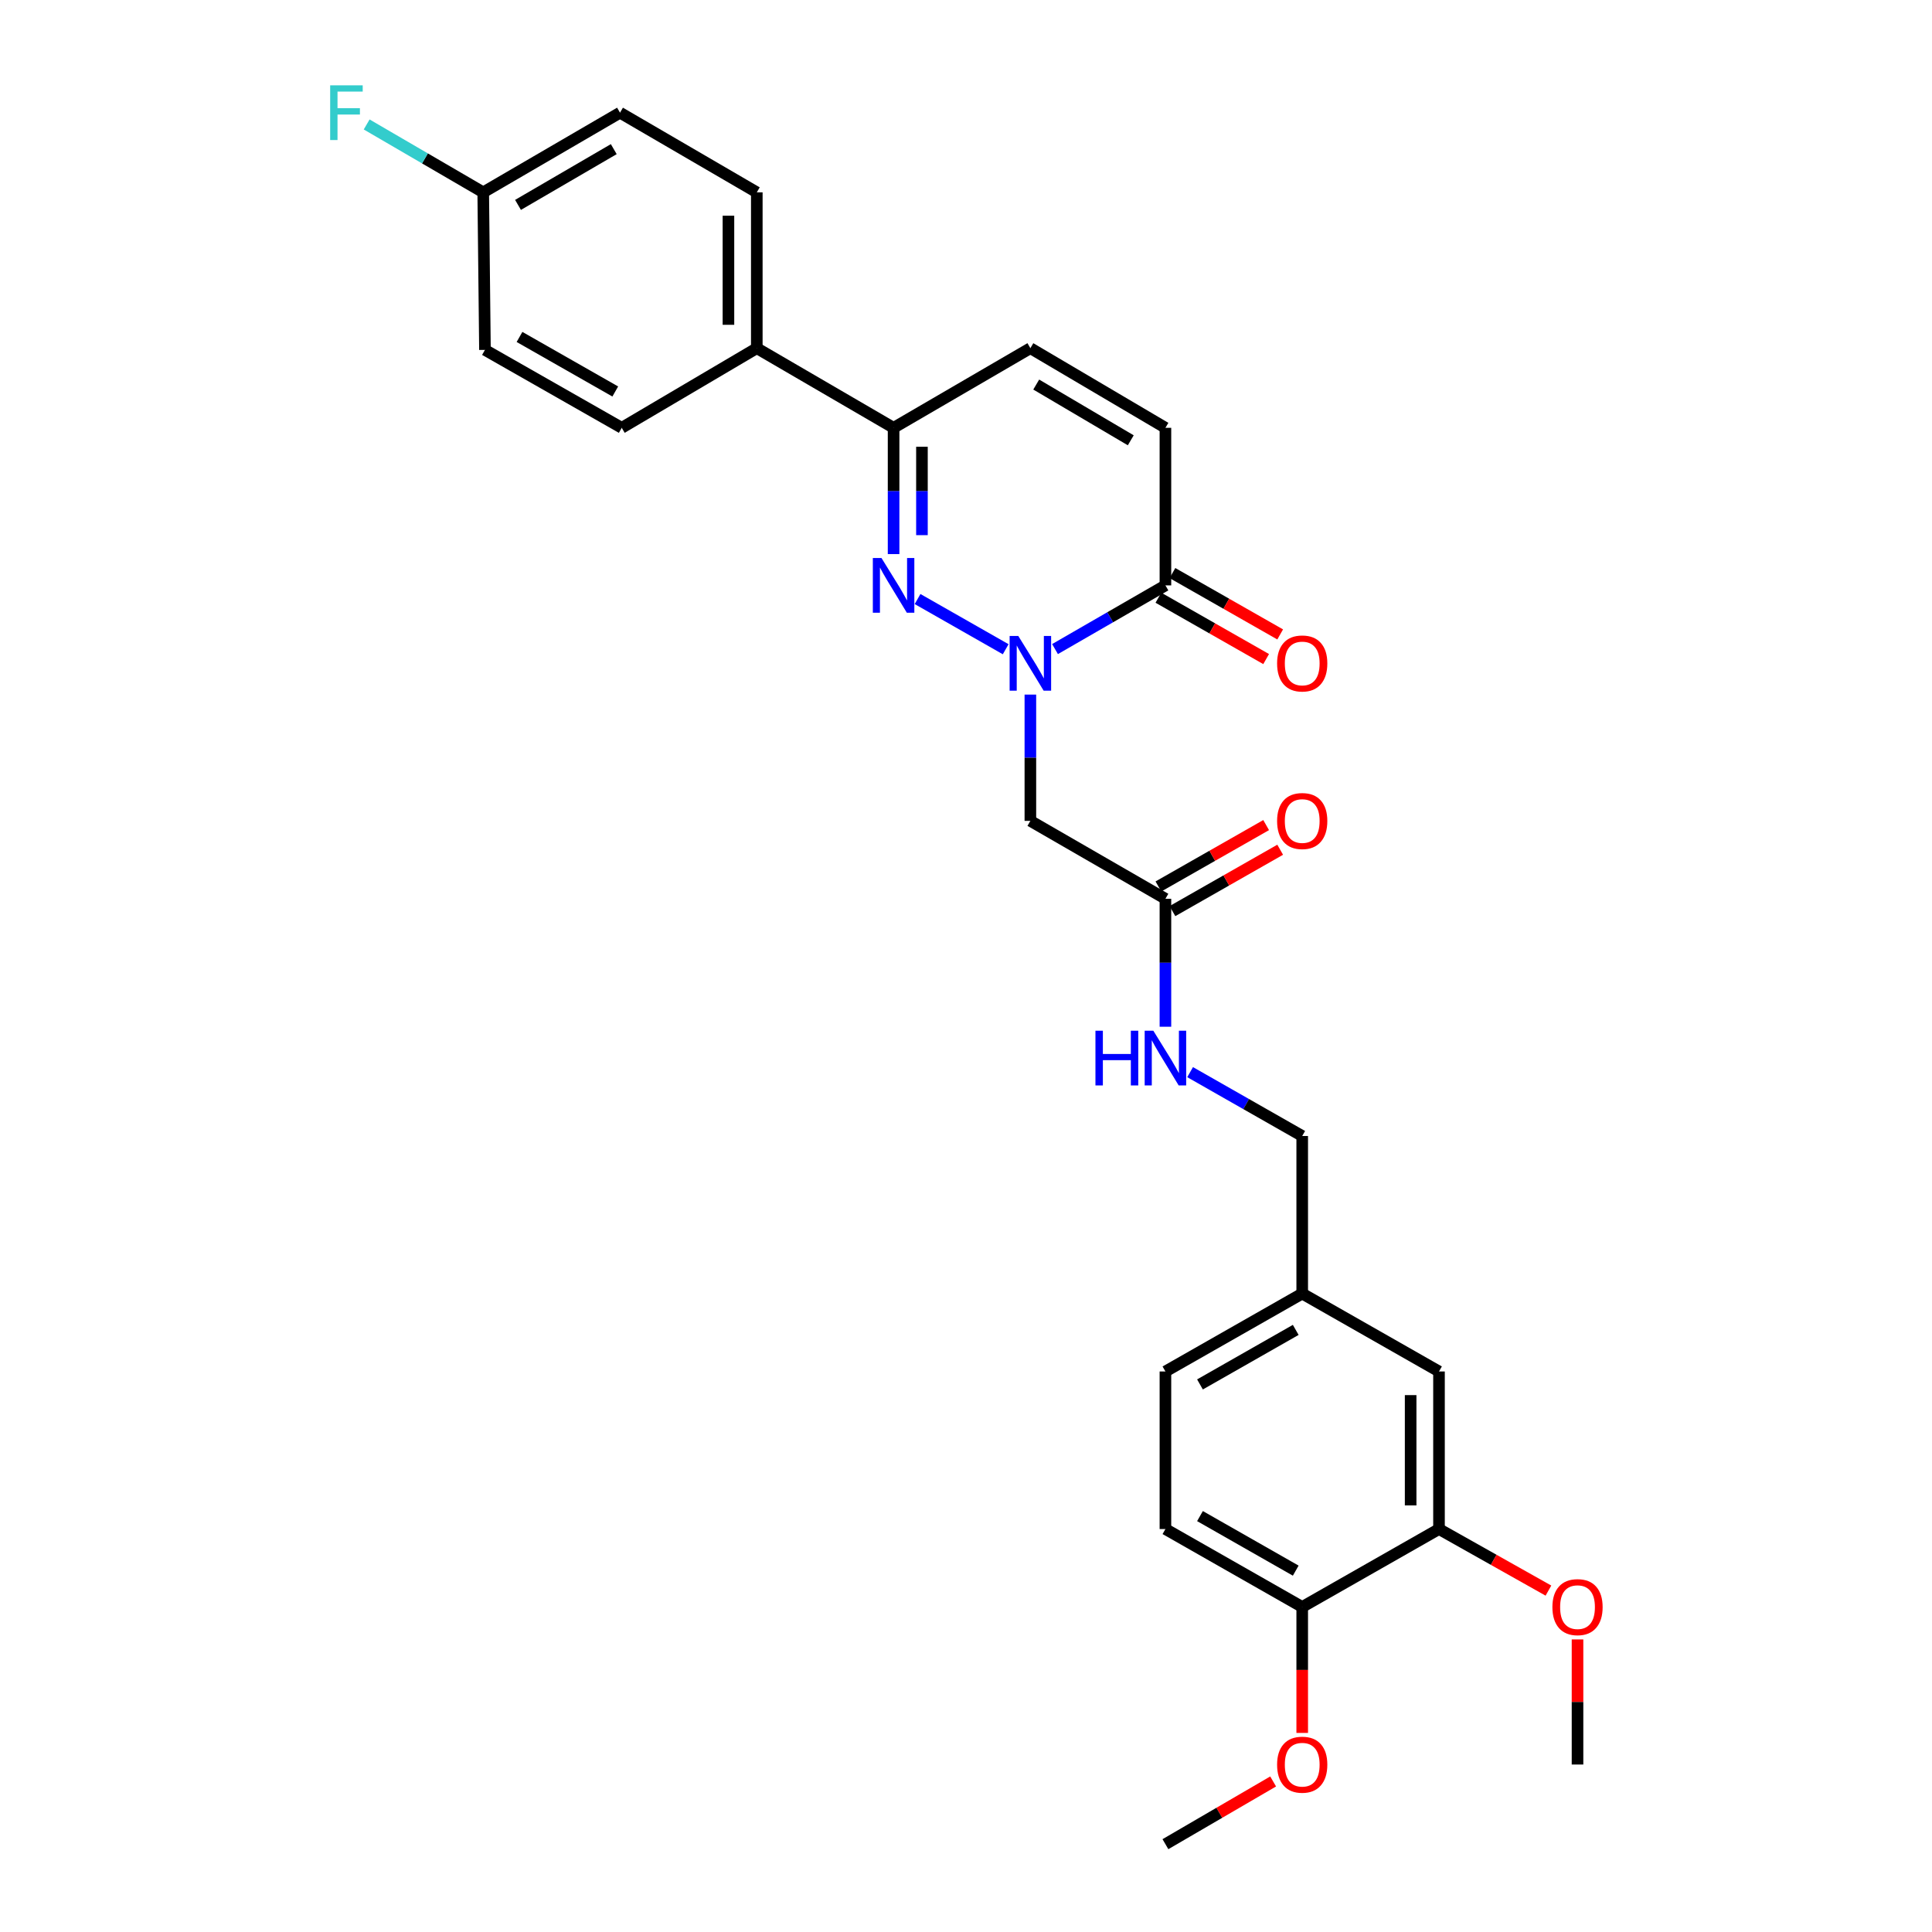 <?xml version='1.0' encoding='iso-8859-1'?>
<svg version='1.1' baseProfile='full'
              xmlns='http://www.w3.org/2000/svg'
                      xmlns:rdkit='http://www.rdkit.org/xml'
                      xmlns:xlink='http://www.w3.org/1999/xlink'
                  xml:space='preserve'
width='1000px' height='1000px' viewBox='0 0 1000 1000'>
<!-- END OF HEADER -->
<rect style='opacity:1.0;fill:#FFFFFF;stroke:none' width='1000' height='1000' x='0' y='0'> </rect>
<path class='bond-0' d='M 520.542,336.044 L 474.928,310.063' style='fill:none;fill-rule:evenodd;stroke:#0000FF;stroke-width:6px;stroke-linecap:butt;stroke-linejoin:miter;stroke-opacity:1' />
<path class='bond-1' d='M 546.076,335.962 L 574.649,319.479' style='fill:none;fill-rule:evenodd;stroke:#0000FF;stroke-width:6px;stroke-linecap:butt;stroke-linejoin:miter;stroke-opacity:1' />
<path class='bond-1' d='M 574.649,319.479 L 603.222,302.995' style='fill:none;fill-rule:evenodd;stroke:#000000;stroke-width:6px;stroke-linecap:butt;stroke-linejoin:miter;stroke-opacity:1' />
<path class='bond-2' d='M 533.319,359.52 L 533.319,392.199' style='fill:none;fill-rule:evenodd;stroke:#0000FF;stroke-width:6px;stroke-linecap:butt;stroke-linejoin:miter;stroke-opacity:1' />
<path class='bond-2' d='M 533.319,392.199 L 533.319,424.878' style='fill:none;fill-rule:evenodd;stroke:#000000;stroke-width:6px;stroke-linecap:butt;stroke-linejoin:miter;stroke-opacity:1' />
<path class='bond-3' d='M 462.518,286.797 L 462.518,254.118' style='fill:none;fill-rule:evenodd;stroke:#0000FF;stroke-width:6px;stroke-linecap:butt;stroke-linejoin:miter;stroke-opacity:1' />
<path class='bond-3' d='M 462.518,254.118 L 462.518,221.439' style='fill:none;fill-rule:evenodd;stroke:#000000;stroke-width:6px;stroke-linecap:butt;stroke-linejoin:miter;stroke-opacity:1' />
<path class='bond-3' d='M 477.197,276.993 L 477.197,254.118' style='fill:none;fill-rule:evenodd;stroke:#0000FF;stroke-width:6px;stroke-linecap:butt;stroke-linejoin:miter;stroke-opacity:1' />
<path class='bond-3' d='M 477.197,254.118 L 477.197,231.242' style='fill:none;fill-rule:evenodd;stroke:#000000;stroke-width:6px;stroke-linecap:butt;stroke-linejoin:miter;stroke-opacity:1' />
<path class='bond-4' d='M 603.222,302.995 L 603.222,221.439' style='fill:none;fill-rule:evenodd;stroke:#000000;stroke-width:6px;stroke-linecap:butt;stroke-linejoin:miter;stroke-opacity:1' />
<path class='bond-5' d='M 599.59,309.373 L 627.472,325.254' style='fill:none;fill-rule:evenodd;stroke:#000000;stroke-width:6px;stroke-linecap:butt;stroke-linejoin:miter;stroke-opacity:1' />
<path class='bond-5' d='M 627.472,325.254 L 655.354,341.134' style='fill:none;fill-rule:evenodd;stroke:#FF0000;stroke-width:6px;stroke-linecap:butt;stroke-linejoin:miter;stroke-opacity:1' />
<path class='bond-5' d='M 606.855,296.618 L 634.737,312.499' style='fill:none;fill-rule:evenodd;stroke:#000000;stroke-width:6px;stroke-linecap:butt;stroke-linejoin:miter;stroke-opacity:1' />
<path class='bond-5' d='M 634.737,312.499 L 662.619,328.379' style='fill:none;fill-rule:evenodd;stroke:#FF0000;stroke-width:6px;stroke-linecap:butt;stroke-linejoin:miter;stroke-opacity:1' />
<path class='bond-6' d='M 462.518,221.439 L 391.718,180.216' style='fill:none;fill-rule:evenodd;stroke:#000000;stroke-width:6px;stroke-linecap:butt;stroke-linejoin:miter;stroke-opacity:1' />
<path class='bond-7' d='M 462.518,221.439 L 533.319,180.216' style='fill:none;fill-rule:evenodd;stroke:#000000;stroke-width:6px;stroke-linecap:butt;stroke-linejoin:miter;stroke-opacity:1' />
<path class='bond-8' d='M 533.319,424.878 L 603.222,465.212' style='fill:none;fill-rule:evenodd;stroke:#000000;stroke-width:6px;stroke-linecap:butt;stroke-linejoin:miter;stroke-opacity:1' />
<path class='bond-9' d='M 603.222,221.439 L 533.319,180.216' style='fill:none;fill-rule:evenodd;stroke:#000000;stroke-width:6px;stroke-linecap:butt;stroke-linejoin:miter;stroke-opacity:1' />
<path class='bond-9' d='M 585.281,227.899 L 536.348,199.043' style='fill:none;fill-rule:evenodd;stroke:#000000;stroke-width:6px;stroke-linecap:butt;stroke-linejoin:miter;stroke-opacity:1' />
<path class='bond-10' d='M 603.222,465.212 L 603.222,498.325' style='fill:none;fill-rule:evenodd;stroke:#000000;stroke-width:6px;stroke-linecap:butt;stroke-linejoin:miter;stroke-opacity:1' />
<path class='bond-10' d='M 603.222,498.325 L 603.222,531.437' style='fill:none;fill-rule:evenodd;stroke:#0000FF;stroke-width:6px;stroke-linecap:butt;stroke-linejoin:miter;stroke-opacity:1' />
<path class='bond-11' d='M 606.855,471.589 L 634.737,455.706' style='fill:none;fill-rule:evenodd;stroke:#000000;stroke-width:6px;stroke-linecap:butt;stroke-linejoin:miter;stroke-opacity:1' />
<path class='bond-11' d='M 634.737,455.706 L 662.619,439.822' style='fill:none;fill-rule:evenodd;stroke:#FF0000;stroke-width:6px;stroke-linecap:butt;stroke-linejoin:miter;stroke-opacity:1' />
<path class='bond-11' d='M 599.59,458.835 L 627.471,442.951' style='fill:none;fill-rule:evenodd;stroke:#000000;stroke-width:6px;stroke-linecap:butt;stroke-linejoin:miter;stroke-opacity:1' />
<path class='bond-11' d='M 627.471,442.951 L 655.353,427.067' style='fill:none;fill-rule:evenodd;stroke:#FF0000;stroke-width:6px;stroke-linecap:butt;stroke-linejoin:miter;stroke-opacity:1' />
<path class='bond-12' d='M 744.824,791.432 L 744.824,709.875' style='fill:none;fill-rule:evenodd;stroke:#000000;stroke-width:6px;stroke-linecap:butt;stroke-linejoin:miter;stroke-opacity:1' />
<path class='bond-12' d='M 730.145,779.198 L 730.145,722.108' style='fill:none;fill-rule:evenodd;stroke:#000000;stroke-width:6px;stroke-linecap:butt;stroke-linejoin:miter;stroke-opacity:1' />
<path class='bond-13' d='M 744.824,791.432 L 773.144,807.364' style='fill:none;fill-rule:evenodd;stroke:#000000;stroke-width:6px;stroke-linecap:butt;stroke-linejoin:miter;stroke-opacity:1' />
<path class='bond-13' d='M 773.144,807.364 L 801.465,823.295' style='fill:none;fill-rule:evenodd;stroke:#FF0000;stroke-width:6px;stroke-linecap:butt;stroke-linejoin:miter;stroke-opacity:1' />
<path class='bond-14' d='M 744.824,791.432 L 674.023,831.766' style='fill:none;fill-rule:evenodd;stroke:#000000;stroke-width:6px;stroke-linecap:butt;stroke-linejoin:miter;stroke-opacity:1' />
<path class='bond-15' d='M 391.718,180.216 L 391.718,99.556' style='fill:none;fill-rule:evenodd;stroke:#000000;stroke-width:6px;stroke-linecap:butt;stroke-linejoin:miter;stroke-opacity:1' />
<path class='bond-15' d='M 377.039,168.117 L 377.039,111.655' style='fill:none;fill-rule:evenodd;stroke:#000000;stroke-width:6px;stroke-linecap:butt;stroke-linejoin:miter;stroke-opacity:1' />
<path class='bond-16' d='M 391.718,180.216 L 321.814,221.439' style='fill:none;fill-rule:evenodd;stroke:#000000;stroke-width:6px;stroke-linecap:butt;stroke-linejoin:miter;stroke-opacity:1' />
<path class='bond-17' d='M 616,554.937 L 645.011,571.464' style='fill:none;fill-rule:evenodd;stroke:#0000FF;stroke-width:6px;stroke-linecap:butt;stroke-linejoin:miter;stroke-opacity:1' />
<path class='bond-17' d='M 645.011,571.464 L 674.023,587.992' style='fill:none;fill-rule:evenodd;stroke:#000000;stroke-width:6px;stroke-linecap:butt;stroke-linejoin:miter;stroke-opacity:1' />
<path class='bond-18' d='M 674.023,831.766 L 603.222,791.432' style='fill:none;fill-rule:evenodd;stroke:#000000;stroke-width:6px;stroke-linecap:butt;stroke-linejoin:miter;stroke-opacity:1' />
<path class='bond-18' d='M 670.669,812.961 L 621.109,784.727' style='fill:none;fill-rule:evenodd;stroke:#000000;stroke-width:6px;stroke-linecap:butt;stroke-linejoin:miter;stroke-opacity:1' />
<path class='bond-19' d='M 674.023,831.766 L 674.023,864.361' style='fill:none;fill-rule:evenodd;stroke:#000000;stroke-width:6px;stroke-linecap:butt;stroke-linejoin:miter;stroke-opacity:1' />
<path class='bond-19' d='M 674.023,864.361 L 674.023,896.956' style='fill:none;fill-rule:evenodd;stroke:#FF0000;stroke-width:6px;stroke-linecap:butt;stroke-linejoin:miter;stroke-opacity:1' />
<path class='bond-20' d='M 744.824,709.875 L 674.023,669.549' style='fill:none;fill-rule:evenodd;stroke:#000000;stroke-width:6px;stroke-linecap:butt;stroke-linejoin:miter;stroke-opacity:1' />
<path class='bond-21' d='M 391.718,99.556 L 320.917,58.325' style='fill:none;fill-rule:evenodd;stroke:#000000;stroke-width:6px;stroke-linecap:butt;stroke-linejoin:miter;stroke-opacity:1' />
<path class='bond-22' d='M 321.814,221.439 L 251.013,181.105' style='fill:none;fill-rule:evenodd;stroke:#000000;stroke-width:6px;stroke-linecap:butt;stroke-linejoin:miter;stroke-opacity:1' />
<path class='bond-22' d='M 318.46,202.634 L 268.899,174.4' style='fill:none;fill-rule:evenodd;stroke:#000000;stroke-width:6px;stroke-linecap:butt;stroke-linejoin:miter;stroke-opacity:1' />
<path class='bond-23' d='M 603.222,791.432 L 603.222,709.875' style='fill:none;fill-rule:evenodd;stroke:#000000;stroke-width:6px;stroke-linecap:butt;stroke-linejoin:miter;stroke-opacity:1' />
<path class='bond-24' d='M 674.023,669.549 L 674.023,587.992' style='fill:none;fill-rule:evenodd;stroke:#000000;stroke-width:6px;stroke-linecap:butt;stroke-linejoin:miter;stroke-opacity:1' />
<path class='bond-25' d='M 674.023,669.549 L 603.222,709.875' style='fill:none;fill-rule:evenodd;stroke:#000000;stroke-width:6px;stroke-linecap:butt;stroke-linejoin:miter;stroke-opacity:1' />
<path class='bond-25' d='M 670.668,688.353 L 621.107,716.581' style='fill:none;fill-rule:evenodd;stroke:#000000;stroke-width:6px;stroke-linecap:butt;stroke-linejoin:miter;stroke-opacity:1' />
<path class='bond-26' d='M 250.116,99.556 L 251.013,181.105' style='fill:none;fill-rule:evenodd;stroke:#000000;stroke-width:6px;stroke-linecap:butt;stroke-linejoin:miter;stroke-opacity:1' />
<path class='bond-27' d='M 250.116,99.556 L 219.95,81.988' style='fill:none;fill-rule:evenodd;stroke:#000000;stroke-width:6px;stroke-linecap:butt;stroke-linejoin:miter;stroke-opacity:1' />
<path class='bond-27' d='M 219.95,81.988 L 189.784,64.421' style='fill:none;fill-rule:evenodd;stroke:#33CCCC;stroke-width:6px;stroke-linecap:butt;stroke-linejoin:miter;stroke-opacity:1' />
<path class='bond-28' d='M 250.116,99.556 L 320.917,58.325' style='fill:none;fill-rule:evenodd;stroke:#000000;stroke-width:6px;stroke-linecap:butt;stroke-linejoin:miter;stroke-opacity:1' />
<path class='bond-28' d='M 268.123,106.056 L 317.684,77.194' style='fill:none;fill-rule:evenodd;stroke:#000000;stroke-width:6px;stroke-linecap:butt;stroke-linejoin:miter;stroke-opacity:1' />
<path class='bond-29' d='M 816.521,848.564 L 816.521,880.939' style='fill:none;fill-rule:evenodd;stroke:#FF0000;stroke-width:6px;stroke-linecap:butt;stroke-linejoin:miter;stroke-opacity:1' />
<path class='bond-29' d='M 816.521,880.939 L 816.521,913.314' style='fill:none;fill-rule:evenodd;stroke:#000000;stroke-width:6px;stroke-linecap:butt;stroke-linejoin:miter;stroke-opacity:1' />
<path class='bond-30' d='M 658.975,922.078 L 631.099,938.312' style='fill:none;fill-rule:evenodd;stroke:#FF0000;stroke-width:6px;stroke-linecap:butt;stroke-linejoin:miter;stroke-opacity:1' />
<path class='bond-30' d='M 631.099,938.312 L 603.222,954.545' style='fill:none;fill-rule:evenodd;stroke:#000000;stroke-width:6px;stroke-linecap:butt;stroke-linejoin:miter;stroke-opacity:1' />
<path  class='atom-0' d='M 527.059 329.161
L 536.339 344.161
Q 537.259 345.641, 538.739 348.321
Q 540.219 351.001, 540.299 351.161
L 540.299 329.161
L 544.059 329.161
L 544.059 357.481
L 540.179 357.481
L 530.219 341.081
Q 529.059 339.161, 527.819 336.961
Q 526.619 334.761, 526.259 334.081
L 526.259 357.481
L 522.579 357.481
L 522.579 329.161
L 527.059 329.161
' fill='#0000FF'/>
<path  class='atom-1' d='M 456.258 288.835
L 465.538 303.835
Q 466.458 305.315, 467.938 307.995
Q 469.418 310.675, 469.498 310.835
L 469.498 288.835
L 473.258 288.835
L 473.258 317.155
L 469.378 317.155
L 459.418 300.755
Q 458.258 298.835, 457.018 296.635
Q 455.818 294.435, 455.458 293.755
L 455.458 317.155
L 451.778 317.155
L 451.778 288.835
L 456.258 288.835
' fill='#0000FF'/>
<path  class='atom-10' d='M 567.002 533.498
L 570.842 533.498
L 570.842 545.538
L 585.322 545.538
L 585.322 533.498
L 589.162 533.498
L 589.162 561.818
L 585.322 561.818
L 585.322 548.738
L 570.842 548.738
L 570.842 561.818
L 567.002 561.818
L 567.002 533.498
' fill='#0000FF'/>
<path  class='atom-10' d='M 596.962 533.498
L 606.242 548.498
Q 607.162 549.978, 608.642 552.658
Q 610.122 555.338, 610.202 555.498
L 610.202 533.498
L 613.962 533.498
L 613.962 561.818
L 610.082 561.818
L 600.122 545.418
Q 598.962 543.498, 597.722 541.298
Q 596.522 539.098, 596.162 538.418
L 596.162 561.818
L 592.482 561.818
L 592.482 533.498
L 596.962 533.498
' fill='#0000FF'/>
<path  class='atom-12' d='M 661.023 343.401
Q 661.023 336.601, 664.383 332.801
Q 667.743 329.001, 674.023 329.001
Q 680.303 329.001, 683.663 332.801
Q 687.023 336.601, 687.023 343.401
Q 687.023 350.281, 683.623 354.201
Q 680.223 358.081, 674.023 358.081
Q 667.783 358.081, 664.383 354.201
Q 661.023 350.321, 661.023 343.401
M 674.023 354.881
Q 678.343 354.881, 680.663 352.001
Q 683.023 349.081, 683.023 343.401
Q 683.023 337.841, 680.663 335.041
Q 678.343 332.201, 674.023 332.201
Q 669.703 332.201, 667.343 335.001
Q 665.023 337.801, 665.023 343.401
Q 665.023 349.121, 667.343 352.001
Q 669.703 354.881, 674.023 354.881
' fill='#FF0000'/>
<path  class='atom-14' d='M 661.023 424.958
Q 661.023 418.158, 664.383 414.358
Q 667.743 410.558, 674.023 410.558
Q 680.303 410.558, 683.663 414.358
Q 687.023 418.158, 687.023 424.958
Q 687.023 431.838, 683.623 435.758
Q 680.223 439.638, 674.023 439.638
Q 667.783 439.638, 664.383 435.758
Q 661.023 431.878, 661.023 424.958
M 674.023 436.438
Q 678.343 436.438, 680.663 433.558
Q 683.023 430.638, 683.023 424.958
Q 683.023 419.398, 680.663 416.598
Q 678.343 413.758, 674.023 413.758
Q 669.703 413.758, 667.343 416.558
Q 665.023 419.358, 665.023 424.958
Q 665.023 430.678, 667.343 433.558
Q 669.703 436.438, 674.023 436.438
' fill='#FF0000'/>
<path  class='atom-24' d='M 803.521 831.846
Q 803.521 825.046, 806.881 821.246
Q 810.241 817.446, 816.521 817.446
Q 822.801 817.446, 826.161 821.246
Q 829.521 825.046, 829.521 831.846
Q 829.521 838.726, 826.121 842.646
Q 822.721 846.526, 816.521 846.526
Q 810.281 846.526, 806.881 842.646
Q 803.521 838.766, 803.521 831.846
M 816.521 843.326
Q 820.841 843.326, 823.161 840.446
Q 825.521 837.526, 825.521 831.846
Q 825.521 826.286, 823.161 823.486
Q 820.841 820.646, 816.521 820.646
Q 812.201 820.646, 809.841 823.446
Q 807.521 826.246, 807.521 831.846
Q 807.521 837.566, 809.841 840.446
Q 812.201 843.326, 816.521 843.326
' fill='#FF0000'/>
<path  class='atom-25' d='M 170.896 44.165
L 187.736 44.165
L 187.736 47.405
L 174.696 47.405
L 174.696 56.005
L 186.296 56.005
L 186.296 59.285
L 174.696 59.285
L 174.696 72.485
L 170.896 72.485
L 170.896 44.165
' fill='#33CCCC'/>
<path  class='atom-26' d='M 661.023 913.394
Q 661.023 906.594, 664.383 902.794
Q 667.743 898.994, 674.023 898.994
Q 680.303 898.994, 683.663 902.794
Q 687.023 906.594, 687.023 913.394
Q 687.023 920.274, 683.623 924.194
Q 680.223 928.074, 674.023 928.074
Q 667.783 928.074, 664.383 924.194
Q 661.023 920.314, 661.023 913.394
M 674.023 924.874
Q 678.343 924.874, 680.663 921.994
Q 683.023 919.074, 683.023 913.394
Q 683.023 907.834, 680.663 905.034
Q 678.343 902.194, 674.023 902.194
Q 669.703 902.194, 667.343 904.994
Q 665.023 907.794, 665.023 913.394
Q 665.023 919.114, 667.343 921.994
Q 669.703 924.874, 674.023 924.874
' fill='#FF0000'/>
</svg>
